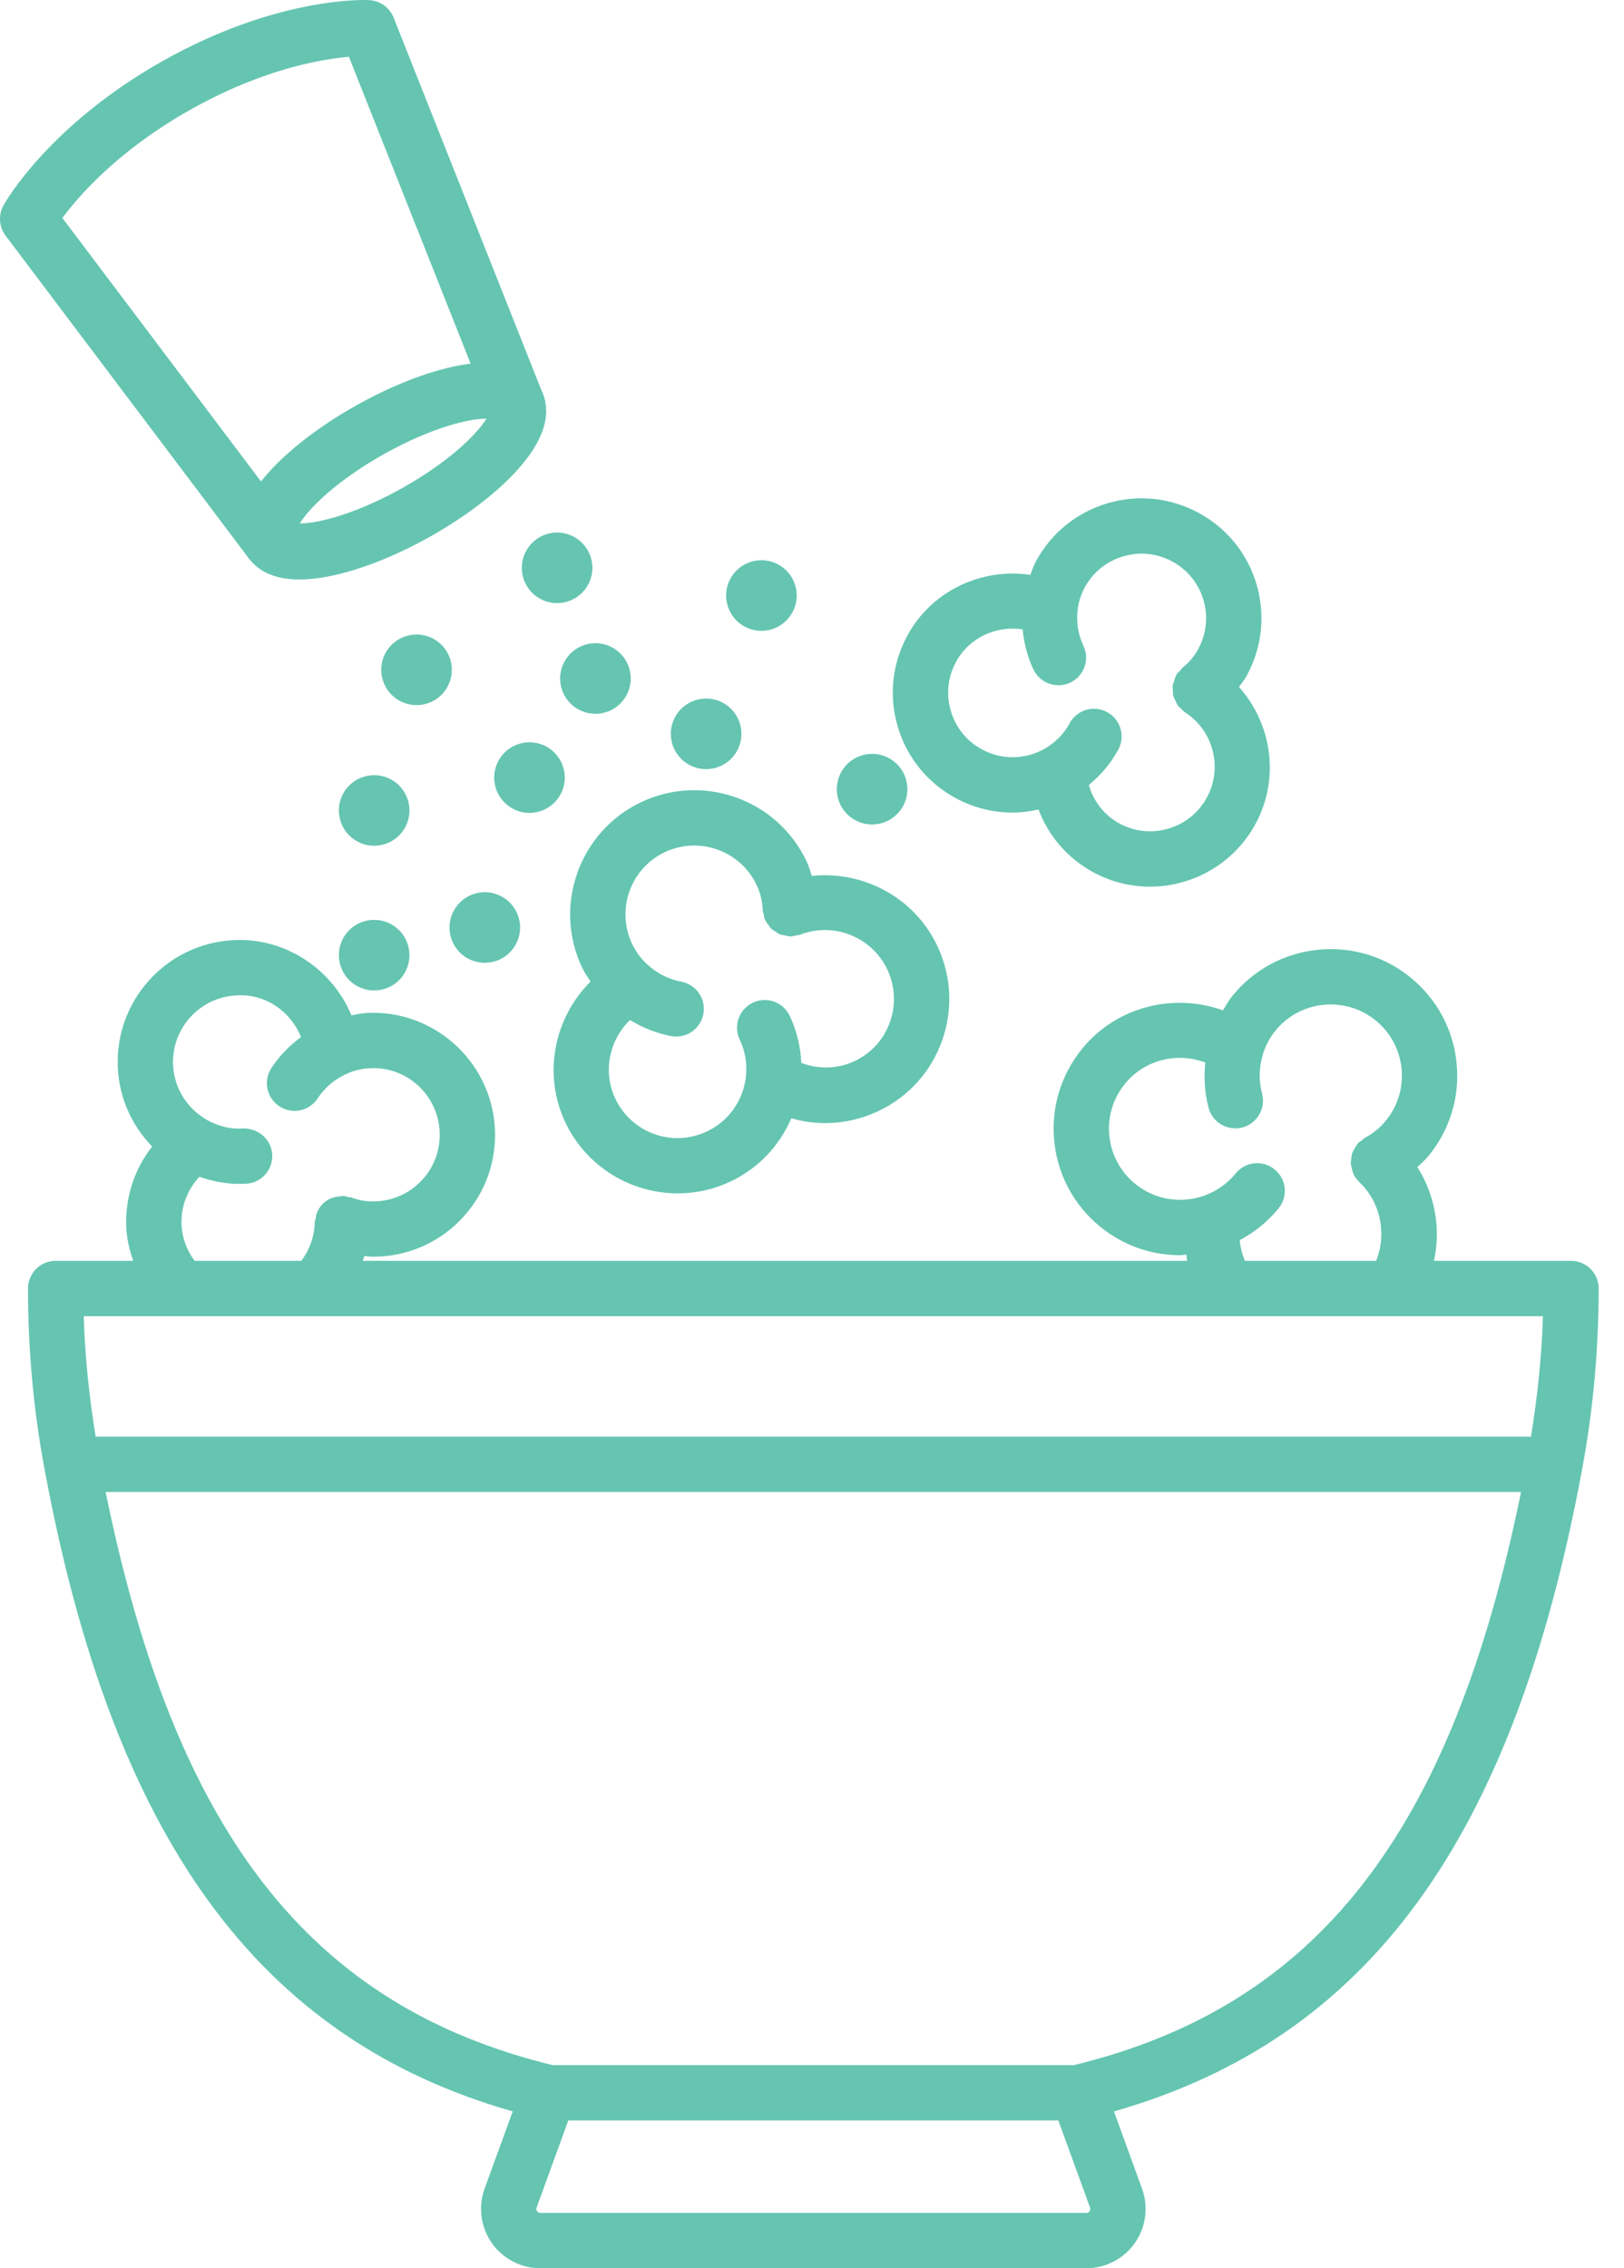 <svg width="58" height="81" viewBox="0 0 58 81" fill="none" xmlns="http://www.w3.org/2000/svg">
<path d="M18.428 14.359L13.13 1.002C13.13 1.002 10.204 0.857 6.328 3.035C2.451 5.212 1 7.816 1 7.816L9.649 19.29" stroke="#65C5B1" stroke-width="2" stroke-miterlimit="10" stroke-linecap="round" stroke-linejoin="round"/>
<path d="M9.65 19.287C9.194 18.474 10.788 16.711 13.213 15.35C15.637 13.988 17.972 13.543 18.429 14.357C18.886 15.17 17.291 16.933 14.867 18.294C12.442 19.656 10.107 20.1 9.65 19.287Z" stroke="#65C5B1" stroke-width="2" stroke-miterlimit="10" stroke-linecap="round" stroke-linejoin="round"/>
<path d="M17.676 28.029C17.532 27.348 17.968 26.679 18.649 26.535C19.33 26.391 19.999 26.826 20.143 27.507C20.288 28.188 19.852 28.857 19.171 29.002C18.49 29.146 17.821 28.71 17.676 28.029Z" fill="#65C5B1"/>
<path d="M13.643 24.18C13.499 23.499 13.934 22.83 14.616 22.686C15.297 22.542 15.966 22.977 16.11 23.659C16.254 24.34 15.819 25.009 15.138 25.153C14.456 25.297 13.787 24.862 13.643 24.18Z" fill="#65C5B1"/>
<path d="M18.663 20.539C18.519 19.858 18.954 19.189 19.635 19.044C20.316 18.9 20.985 19.336 21.13 20.017C21.274 20.698 20.838 21.367 20.157 21.511C19.476 21.655 18.807 21.22 18.663 20.539Z" fill="#65C5B1"/>
<path d="M23.985 26.467C23.841 25.786 24.276 25.117 24.957 24.973C25.639 24.828 26.308 25.264 26.452 25.945C26.596 26.626 26.161 27.295 25.48 27.439C24.798 27.584 24.129 27.148 23.985 26.467Z" fill="#65C5B1"/>
<path d="M12.13 29.203C11.985 28.522 12.421 27.853 13.102 27.709C13.783 27.564 14.452 28 14.596 28.681C14.741 29.362 14.305 30.031 13.624 30.175C12.943 30.32 12.274 29.884 12.13 29.203Z" fill="#65C5B1"/>
<path d="M16.081 33.383C15.937 32.701 16.372 32.032 17.053 31.888C17.734 31.744 18.404 32.179 18.548 32.861C18.692 33.542 18.256 34.211 17.575 34.355C16.894 34.499 16.225 34.064 16.081 33.383Z" fill="#65C5B1"/>
<path d="M25.96 21.527C25.816 20.846 26.251 20.177 26.932 20.033C27.613 19.889 28.282 20.324 28.427 21.005C28.571 21.686 28.135 22.355 27.454 22.5C26.773 22.644 26.104 22.208 25.96 21.527Z" fill="#65C5B1"/>
<path d="M29.913 28.443C29.769 27.761 30.204 27.092 30.885 26.948C31.566 26.804 32.236 27.239 32.38 27.921C32.524 28.602 32.088 29.271 31.407 29.415C30.726 29.559 30.057 29.124 29.913 28.443Z" fill="#65C5B1"/>
<path d="M12.13 34.37C11.985 33.689 12.421 33.02 13.102 32.876C13.783 32.732 14.452 33.167 14.596 33.849C14.741 34.53 14.305 35.199 13.624 35.343C12.943 35.487 12.274 35.052 12.13 34.37Z" fill="#65C5B1"/>
<path d="M20.032 24.491C19.888 23.809 20.323 23.14 21.004 22.996C21.686 22.852 22.355 23.288 22.499 23.969C22.643 24.65 22.207 25.319 21.526 25.463C20.845 25.607 20.176 25.172 20.032 24.491Z" fill="#65C5B1"/>
<path d="M44.87 20.847C44.542 19.752 43.806 18.851 42.798 18.309C41.793 17.768 40.637 17.651 39.541 17.976C38.444 18.304 37.541 19.039 36.997 20.047C36.914 20.202 36.86 20.367 36.797 20.529C35.059 20.272 33.268 21.095 32.401 22.706C31.857 23.715 31.739 24.872 32.067 25.967C32.396 27.062 33.131 27.963 34.139 28.505C34.774 28.848 35.468 29.018 36.162 29.018C36.474 29.018 36.784 28.977 37.09 28.908C37.446 29.854 38.128 30.654 39.055 31.154C39.697 31.499 40.388 31.663 41.07 31.663C42.594 31.663 44.073 30.846 44.846 29.41C45.717 27.794 45.422 25.843 44.25 24.532C44.349 24.393 44.455 24.261 44.537 24.107C45.08 23.099 45.198 21.941 44.87 20.847ZM43.107 28.473C42.504 29.591 41.107 30.013 39.993 29.415C39.437 29.115 39.053 28.615 38.887 28.033C39.316 27.68 39.677 27.254 39.94 26.767C40.198 26.286 40.018 25.687 39.537 25.428C39.057 25.168 38.457 25.35 38.199 25.831C37.999 26.203 37.693 26.516 37.319 26.732C36.617 27.132 35.779 27.145 35.076 26.765C34.533 26.473 34.137 25.988 33.96 25.399C33.784 24.811 33.847 24.186 34.14 23.643C34.609 22.772 35.581 22.328 36.523 22.476C36.57 22.969 36.693 23.454 36.909 23.908C37.144 24.401 37.733 24.607 38.226 24.376C38.718 24.141 38.928 23.552 38.693 23.059C38.511 22.676 38.438 22.254 38.484 21.816C38.507 21.537 38.595 21.249 38.737 20.984C39.029 20.442 39.516 20.047 40.107 19.87C40.697 19.692 41.319 19.757 41.861 20.048C42.404 20.341 42.801 20.826 42.977 21.415C43.154 22.004 43.09 22.627 42.797 23.171C42.656 23.434 42.47 23.656 42.246 23.832C42.199 23.869 42.173 23.921 42.135 23.964C42.099 24.003 42.054 24.031 42.025 24.078C42.019 24.086 42.019 24.097 42.014 24.106C41.975 24.17 41.957 24.24 41.935 24.31C41.917 24.364 41.892 24.414 41.884 24.469C41.875 24.532 41.885 24.593 41.888 24.657C41.892 24.72 41.887 24.783 41.902 24.845C41.915 24.898 41.946 24.946 41.969 24.997C41.998 25.065 42.023 25.133 42.067 25.193C42.074 25.201 42.075 25.212 42.081 25.22C42.105 25.25 42.14 25.262 42.166 25.288C42.218 25.341 42.261 25.4 42.326 25.442C43.333 26.084 43.676 27.416 43.107 28.473ZM20.194 40.087C20.953 41.682 22.546 42.616 24.205 42.616C24.843 42.616 25.492 42.477 26.105 42.184C27.092 41.714 27.842 40.912 28.261 39.934C28.655 40.048 29.062 40.107 29.47 40.107C30.118 40.107 30.77 39.963 31.381 39.672C32.449 39.163 33.254 38.269 33.648 37.154C34.043 36.038 33.979 34.835 33.469 33.765C32.648 32.038 30.818 31.087 28.992 31.279C28.934 31.1 28.884 30.92 28.801 30.746C27.75 28.539 25.099 27.597 22.89 28.649C20.682 29.701 19.741 32.353 20.793 34.561C20.876 34.736 20.986 34.892 21.091 35.053C19.79 36.347 19.373 38.364 20.194 40.087ZM23.739 30.433C24.963 29.851 26.434 30.371 27.017 31.595C27.154 31.884 27.229 32.184 27.239 32.487C27.241 32.55 27.267 32.605 27.28 32.664C27.291 32.713 27.287 32.763 27.306 32.811C27.309 32.819 27.316 32.825 27.32 32.833C27.352 32.91 27.402 32.974 27.452 33.04C27.48 33.076 27.498 33.119 27.53 33.15C27.585 33.206 27.655 33.243 27.722 33.284C27.762 33.308 27.795 33.341 27.838 33.36C27.898 33.385 27.965 33.39 28.03 33.403C28.091 33.416 28.148 33.438 28.211 33.439C28.216 33.439 28.221 33.442 28.226 33.442C28.237 33.442 28.248 33.442 28.259 33.441C28.316 33.439 28.364 33.415 28.417 33.404C28.473 33.393 28.529 33.397 28.584 33.376C29.774 32.914 31.135 33.459 31.686 34.614C31.969 35.209 32.004 35.876 31.785 36.495C31.567 37.112 31.122 37.606 30.532 37.888C29.916 38.18 29.233 38.19 28.619 37.956C28.59 37.371 28.453 36.799 28.203 36.273C27.968 35.781 27.376 35.571 26.886 35.807C26.393 36.041 26.184 36.631 26.419 37.124C26.613 37.531 26.689 37.991 26.64 38.447C26.542 39.304 26.024 40.035 25.256 40.4C24.661 40.684 23.993 40.72 23.375 40.5C22.757 40.281 22.261 39.832 21.977 39.238C21.518 38.273 21.759 37.141 22.499 36.426C22.948 36.698 23.44 36.898 23.964 36.998C24.026 37.01 24.088 37.016 24.15 37.016C24.615 37.016 25.029 36.687 25.119 36.213C25.222 35.678 24.87 35.159 24.334 35.057C23.889 34.972 23.479 34.769 23.133 34.454C22.908 34.258 22.715 34.001 22.577 33.711C21.993 32.487 22.515 31.015 23.739 30.433Z" fill="#65C5B1"/>
<path d="M1 46.013C1 48.206 1.199 50.379 1.592 52.472C4.049 65.687 9.235 72.805 18.311 75.4L17.307 78.159C17.072 78.807 17.167 79.531 17.563 80.097C17.959 80.662 18.607 81 19.297 81H38.797C39.488 81 40.136 80.662 40.532 80.097C40.928 79.531 41.023 78.807 40.787 78.159L39.784 75.4C48.87 72.804 54.056 65.688 56.503 52.474C56.895 50.379 57.095 48.206 57.095 46.013C57.095 45.467 56.652 45.025 56.107 45.025H51.212C51.465 43.879 51.251 42.68 50.621 41.676C50.764 41.541 50.912 41.411 51.038 41.254C51.798 40.313 52.147 39.135 52.019 37.936C51.892 36.737 51.304 35.657 50.364 34.897C49.427 34.139 48.247 33.793 47.05 33.919C45.847 34.045 44.767 34.633 44.007 35.573C43.879 35.732 43.78 35.907 43.676 36.08C41.909 35.444 39.863 35.948 38.636 37.465C37.876 38.406 37.528 39.584 37.655 40.783C37.783 41.983 38.371 43.062 39.311 43.821C40.126 44.48 41.12 44.824 42.138 44.824C42.215 44.824 42.291 44.809 42.368 44.805C42.38 44.878 42.384 44.952 42.4 45.025H12.956C12.976 44.967 12.996 44.91 13.013 44.852C13.116 44.859 13.217 44.879 13.321 44.879C13.398 44.879 13.477 44.877 13.555 44.873C14.718 44.811 15.787 44.302 16.564 43.438C17.342 42.574 17.736 41.458 17.674 40.294C17.547 37.896 15.484 36.043 13.094 36.174C12.91 36.184 12.733 36.225 12.553 36.258C11.86 34.6 10.184 33.471 8.328 33.573C5.93 33.7 4.082 35.755 4.209 38.153C4.265 39.219 4.709 40.197 5.435 40.943C4.796 41.756 4.457 42.78 4.51 43.862C4.534 44.264 4.629 44.651 4.757 45.025H1.988C1.442 45.025 1 45.467 1 46.013ZM38.913 78.964C38.885 79.004 38.846 79.024 38.797 79.024H19.297C19.249 79.024 19.21 79.004 19.182 78.964C19.154 78.924 19.148 78.88 19.165 78.834L20.296 75.722H37.798L38.93 78.834C38.947 78.88 38.941 78.924 38.913 78.964ZM38.358 73.746H19.737C11.076 71.636 6.26 65.472 3.773 53.28H54.322C51.845 65.47 47.029 71.635 38.358 73.746ZM44.276 44.287C44.812 44.002 45.286 43.617 45.666 43.147C46.01 42.723 45.944 42.101 45.52 41.758C45.096 41.416 44.473 41.48 44.13 41.904C43.836 42.268 43.44 42.545 42.993 42.703C42.149 42.994 41.237 42.837 40.553 42.284C40.023 41.856 39.692 41.249 39.62 40.575C39.548 39.901 39.745 39.238 40.173 38.708C40.871 37.843 42.045 37.563 43.046 37.943C42.99 38.481 43.023 39.029 43.163 39.56C43.303 40.087 43.844 40.399 44.371 40.262C44.899 40.122 45.213 39.582 45.074 39.054C44.954 38.602 44.961 38.13 45.1 37.666C45.182 37.368 45.336 37.074 45.544 36.814C45.972 36.285 46.58 35.955 47.256 35.884C47.931 35.814 48.595 36.008 49.122 36.434C49.652 36.862 49.983 37.47 50.054 38.145C50.126 38.819 49.93 39.482 49.502 40.011C49.294 40.269 49.047 40.473 48.768 40.618C48.714 40.647 48.678 40.693 48.631 40.729C48.59 40.761 48.541 40.779 48.504 40.819C48.497 40.827 48.495 40.836 48.489 40.844C48.439 40.9 48.409 40.964 48.374 41.029C48.346 41.079 48.311 41.125 48.293 41.178C48.274 41.233 48.274 41.29 48.265 41.348C48.255 41.416 48.238 41.483 48.242 41.552C48.245 41.6 48.264 41.645 48.274 41.692C48.29 41.772 48.305 41.851 48.341 41.925C48.345 41.934 48.344 41.943 48.349 41.951C48.397 42.044 48.461 42.124 48.532 42.195C48.538 42.201 48.541 42.209 48.547 42.215C49.313 42.936 49.534 44.073 49.146 45.025H44.461C44.363 44.789 44.298 44.541 44.276 44.287ZM6.483 43.756C6.451 43.099 6.691 42.486 7.119 42.023C7.585 42.187 8.07 42.278 8.56 42.278C8.637 42.278 8.713 42.276 8.789 42.272C9.334 42.242 9.752 41.777 9.722 41.232C9.693 40.688 9.225 40.285 8.683 40.298C8.25 40.333 7.808 40.221 7.418 40.008C6.688 39.603 6.225 38.871 6.182 38.049C6.113 36.739 7.122 35.616 8.433 35.547C9.467 35.472 10.381 36.112 10.749 37.035C10.338 37.339 9.976 37.707 9.693 38.14C9.394 38.597 9.522 39.209 9.979 39.508C10.436 39.807 11.048 39.679 11.347 39.222C11.586 38.856 11.919 38.565 12.331 38.37C12.588 38.242 12.888 38.165 13.199 38.148C14.514 38.07 15.632 39.087 15.701 40.398C15.735 41.034 15.52 41.645 15.095 42.116C14.671 42.587 14.087 42.866 13.45 42.899C13.143 42.921 12.846 42.873 12.572 42.77C12.528 42.754 12.483 42.759 12.439 42.749C12.377 42.735 12.32 42.708 12.255 42.706C12.238 42.705 12.225 42.713 12.209 42.713C12.175 42.713 12.144 42.722 12.111 42.726C11.73 42.758 11.437 42.993 11.312 43.33C11.309 43.337 11.303 43.342 11.3 43.349C11.283 43.395 11.288 43.443 11.278 43.49C11.266 43.55 11.241 43.605 11.24 43.667C11.226 44.164 11.051 44.639 10.762 45.025H6.949C6.676 44.655 6.51 44.215 6.483 43.756ZM55.104 47.001C55.062 48.458 54.906 49.894 54.678 51.304H3.416C3.189 49.895 3.033 48.459 2.99 47.001H55.104Z" fill="#65C5B1"/>
</svg>
